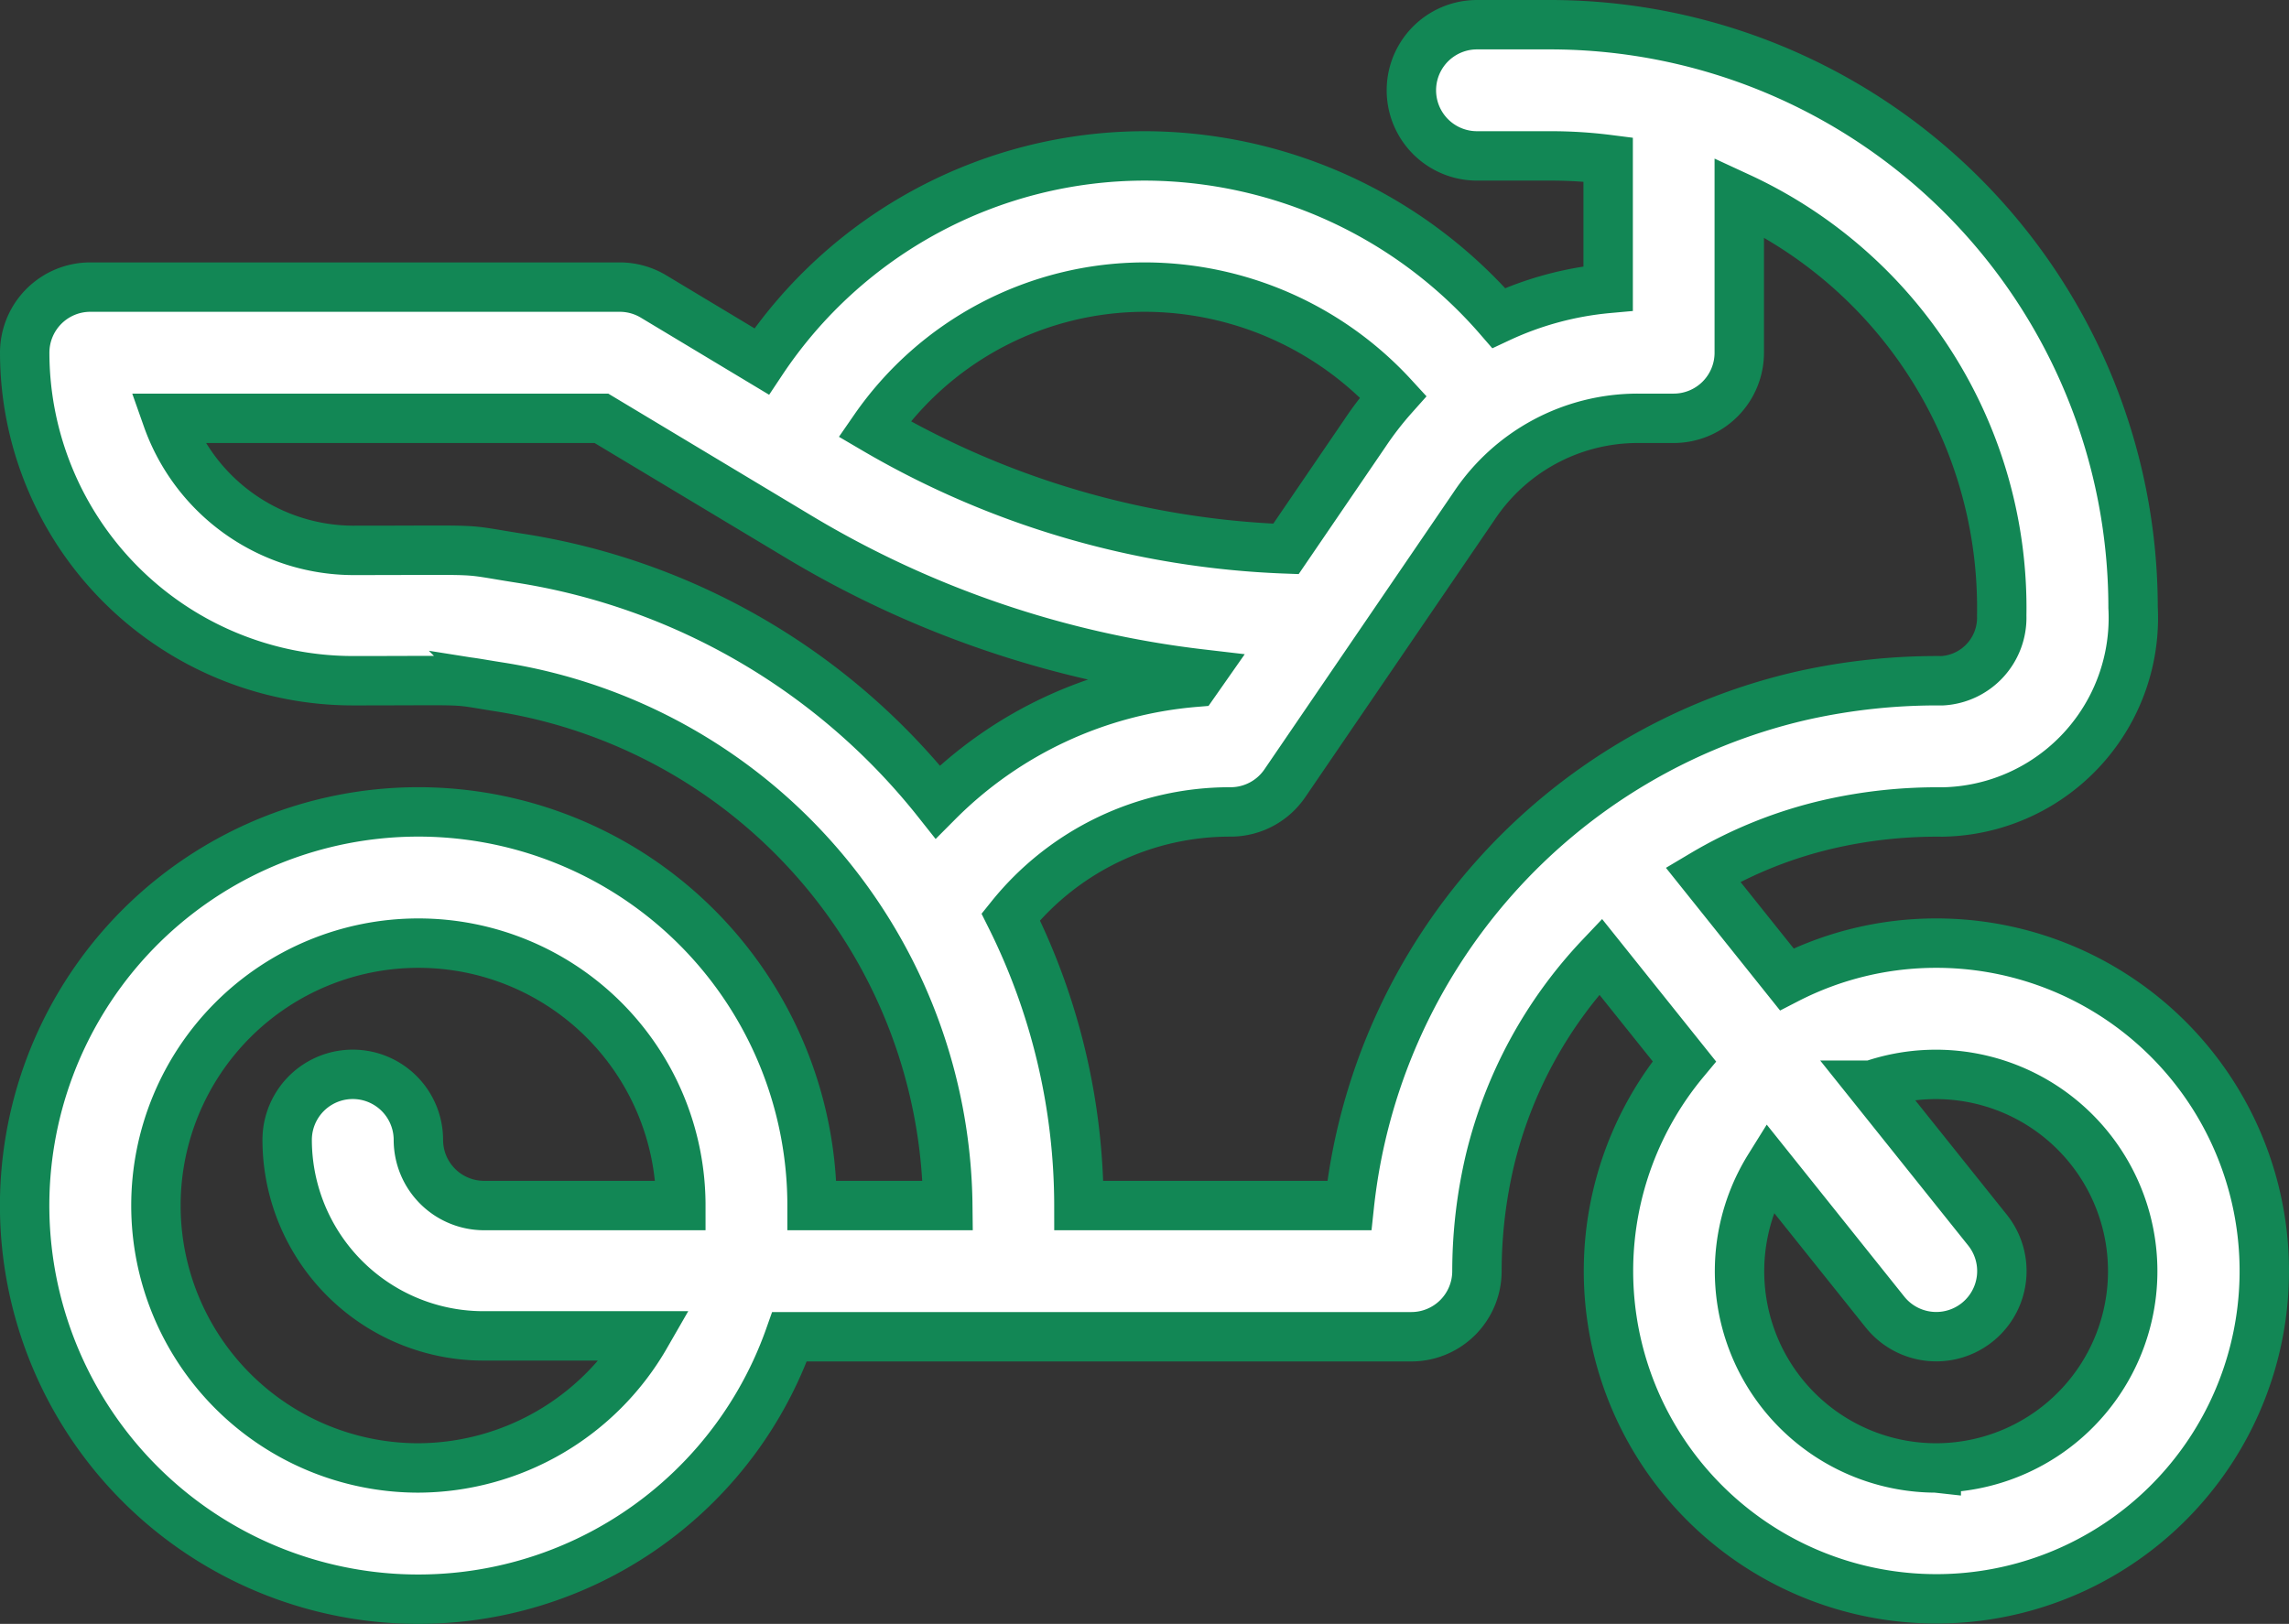 <svg xmlns="http://www.w3.org/2000/svg" width="74.133" height="52.6" viewBox="0 0 74.133 52.6">
  <rect x="0" y="0" width="74.133" height="52.6" fill="#333333" stroke="none"/>
  <path id="motorcycle" d="M61.908,29.75a10.549,10.549,0,0,0-4.841,1.172l-2.714-3.393a14.2,14.2,0,0,1,4.116-1.642,15.726,15.726,0,0,1,3.592-.385h.061a6.289,6.289,0,0,0,6.161-6.625A18.885,18.885,0,0,0,49.435,0h-2.4a2.125,2.125,0,1,0,0,4.25h2.4a14.661,14.661,0,0,1,1.848.117V8.543a10.6,10.6,0,0,0-3.543.958A15.219,15.219,0,0,0,36.267,4.25a14.917,14.917,0,0,0-12.4,6.658L20.36,8.8a2.126,2.126,0,0,0-1.093-.3H2.125A2.125,2.125,0,0,0,0,10.625,10.637,10.637,0,0,0,10.625,21.25c4.062,0,3.1-.057,4.771.205a17.192,17.192,0,0,1,14.5,16.795H25.5a12.751,12.751,0,1,0-.729,4.25H44.908a2.125,2.125,0,0,0,2.125-2.125,15.788,15.788,0,0,1,.418-3.582,14.528,14.528,0,0,1,3.585-6.606l2.713,3.391a10.62,10.62,0,1,0,8.159-3.828Zm-49.158,17a8.5,8.5,0,1,1,8.5-8.5H14.875a2.128,2.128,0,0,1-2.125-2.125,2.125,2.125,0,0,0-4.25,0,6.358,6.358,0,0,0,6.375,6.347h5.232A8.53,8.53,0,0,1,12.75,46.75ZM36.267,8.5a10.939,10.939,0,0,1,8.055,3.546,10.766,10.766,0,0,0-.909,1.175L40.848,16.98a28.409,28.409,0,0,1-13.329-3.885A10.657,10.657,0,0,1,36.267,8.5ZM16.054,17.285c-2.063-.323-.9-.257-5.429-.257A6.412,6.412,0,0,1,4.614,12.75H18.678L25.089,16.6a32.648,32.648,0,0,0,13,4.43L37.9,21.3a13.307,13.307,0,0,0-8.33,3.874A21.5,21.5,0,0,0,16.054,17.285ZM42.9,38.25H34.142A20.993,20.993,0,0,0,31.934,28.9a9.108,9.108,0,0,1,7.122-3.4,2.126,2.126,0,0,0,1.755-.927l6.118-8.965.013-.019a6.363,6.363,0,0,1,5.3-2.839h1.162a2.125,2.125,0,0,0,2.125-2.125V5.589a14.652,14.652,0,0,1,8.5,13.549,2.046,2.046,0,0,1-1.93,2.113,20.014,20.014,0,0,0-4.564.488A19.027,19.027,0,0,0,42.9,38.25Zm19.009,8.5A6.371,6.371,0,0,1,56.5,37.012L60.249,41.7a2.125,2.125,0,0,0,3.319-2.655l-3.754-4.693A6.374,6.374,0,1,1,61.908,46.75Zm0,0" transform="translate(0.8 0.8)" fill="#fff" stroke="#128755" stroke-width="1.6"/>
</svg>
